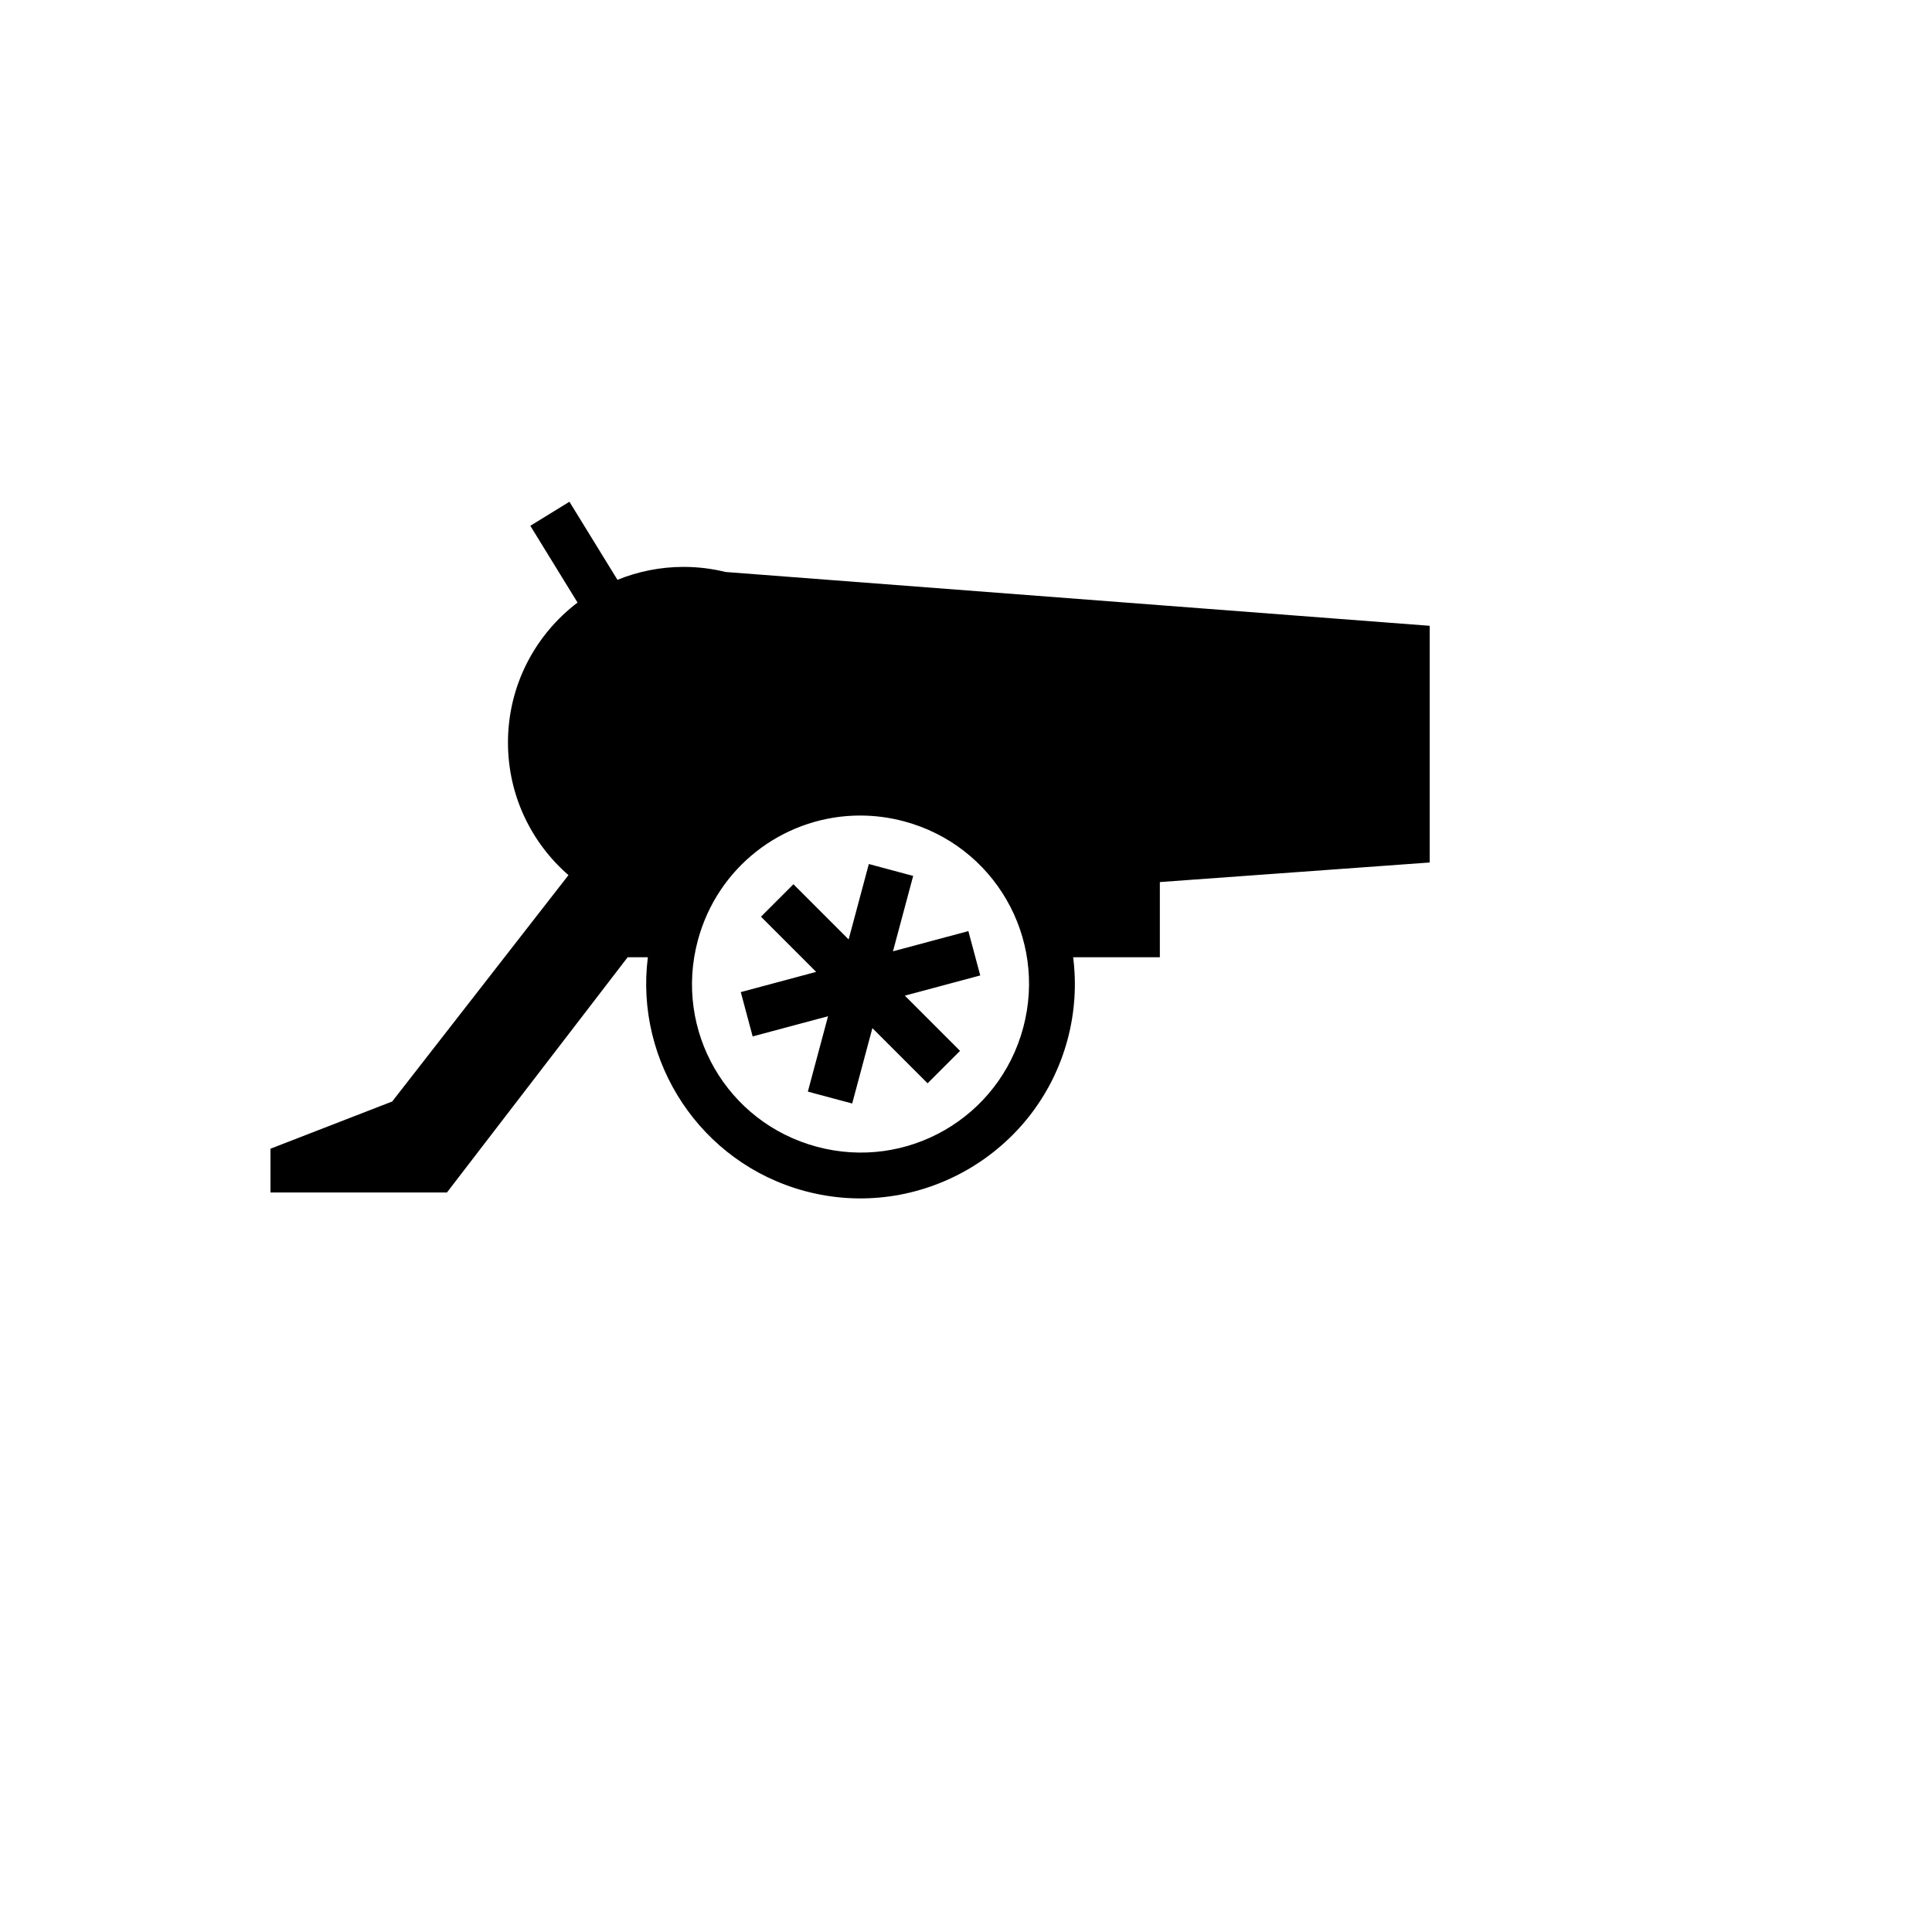<svg xmlns="http://www.w3.org/2000/svg" version="1.1" xmlns:xlink="http://www.w3.org/1999/xlink" width="100%" height="100%" id="svgWorkerArea" viewBox="-25 -25 625 625" xmlns:idraw="https://idraw.muisca.co" style="background: white;"><defs id="defsdoc"><pattern id="patternBool" x="0" y="0" width="10" height="10" patternUnits="userSpaceOnUse" patternTransform="rotate(35)"><circle cx="5" cy="5" r="4" style="stroke: none;fill: #ff000070;"></circle></pattern></defs><g id="fileImp-242456047" class="cosito"><path id="pathImp-693521513" fill="#000" class="grouped" d="M159.21 137.313C159.21 137.313 146.56 145.092 146.56 145.092 146.56 145.092 161.834 169.928 161.834 169.928 148.161 180.305 139.327 196.725 139.327 215.214 139.327 232.341 146.916 247.685 158.899 258.102 158.899 258.102 101.881 331.33 101.881 331.33 101.881 331.33 62.5 346.608 62.5 346.608 62.5 346.608 62.5 360.773 62.5 360.773 62.5 360.773 119.577 360.773 119.577 360.773 119.577 360.773 178.048 284.669 178.048 284.669 178.048 284.669 184.58 284.669 184.58 284.669 180.303 318.486 201.611 351.26 235.429 360.32 272.335 370.21 310.466 348.195 320.355 311.289 322.751 302.347 323.269 293.335 322.161 284.669 322.161 284.669 350.21 284.669 350.21 284.669 350.21 284.669 350.21 260.347 350.21 260.347 350.21 260.347 437.5 254.016 437.5 254.016 437.5 254.016 437.5 177.447 437.5 177.447 437.5 177.447 209.731 160.038 209.731 160.038 205.377 158.969 200.832 158.391 196.149 158.391 188.577 158.391 181.354 159.885 174.748 162.575 174.748 162.575 159.212 137.313 159.212 137.313 159.212 137.313 159.21 137.313 159.21 137.313M253.179 238.824C257.896 238.816 262.697 239.425 267.48 240.707 296.635 248.519 313.822 278.29 306.011 307.445 298.199 336.599 268.427 353.789 239.273 345.977 210.118 338.166 192.929 308.393 200.741 279.239 207.089 255.551 227.933 239.761 251.165 238.863 251.834 238.837 252.507 238.824 253.18 238.824 253.18 238.824 253.179 238.824 253.179 238.824M256.066 254.514C256.066 254.514 249.531 278.905 249.531 278.905 249.531 278.905 231.677 261.051 231.677 261.051 231.677 261.051 221.176 271.551 221.176 271.551 221.176 271.551 239.03 289.405 239.03 289.405 239.03 289.405 214.64 295.942 214.64 295.942 214.64 295.942 218.484 310.286 218.484 310.286 218.484 310.286 242.874 303.75 242.874 303.75 242.874 303.75 236.339 328.139 236.339 328.139 236.339 328.139 250.683 331.981 250.683 331.981 250.683 331.981 257.218 307.593 257.218 307.593 257.218 307.593 275.072 325.447 275.072 325.447 275.072 325.447 285.572 314.946 285.572 314.946 285.572 314.946 267.719 297.092 267.719 297.092 267.719 297.092 292.109 290.556 292.109 290.556 292.109 290.556 288.265 276.212 288.265 276.212 288.265 276.212 263.876 282.747 263.876 282.747 263.876 282.747 270.411 258.356 270.411 258.356 270.411 258.356 256.067 254.512 256.067 254.512 256.067 254.512 256.066 254.514 256.066 254.514"></path></g></svg>